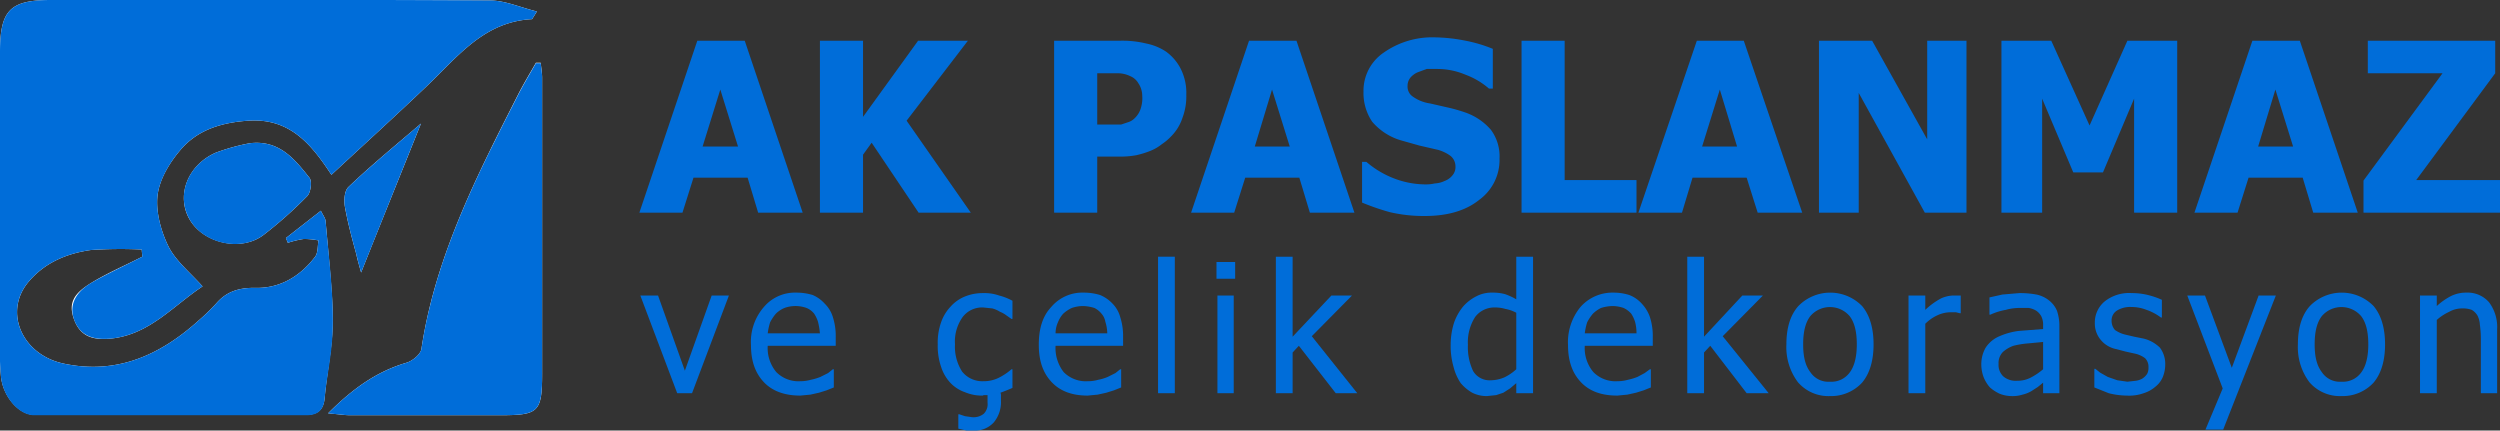 <svg xmlns="http://www.w3.org/2000/svg" viewBox="0 0 522 89.9"><rect x="0" y="0" width="522" height="89.9" fill="#333333" stroke="none"/><title>logo 430 x 100</title><g id="Layer_2" data-name="Layer 2"><g id="Layer_1-2" data-name="Layer 1"><path d="M112.1,2.4c-3.6-.9-6.7-2.3-9.8-2.3C71.7-.1,41.2,0,10.7,0,2.1,0,0,2.1,0,10.9V71.2a61.5,61.5,0,0,0,.2,7.4c.4,4.1,3.7,8,6.9,8H64c2.4,0,3.6-1.1,3.8-3.6.5-5.4,1.7-10.8,1.7-16.2S68.6,53.2,68,46.3c0-.7-.6-1.4-1-2.3l-7.3,5.7.4,1a19.8,19.8,0,0,1,3.3-.8,16.3,16.3,0,0,1,3.1.3c-.2,1.2-.1,2.6-.7,3.4-3.2,4.2-7.5,6.7-12.7,6.5-3.3,0-5.8.8-7.9,3.2a41.7,41.7,0,0,1-3.7,3.6c-8.1,7.3-17.2,11.4-28.3,9C4.5,74,.7,65,6,58.8c3.4-4,8-5.9,13-6.6a93.3,93.3,0,0,1,10.6-.1c0,.5.1,1,.1,1.5C26.2,55.4,22.4,57,19,59.1s-4.9,4-3.5,7.7,4.2,4.2,7.6,3.9c8.1-.8,13.1-6.9,19.2-10.9-2.7-3-5.7-5.4-7.2-8.5s-2.6-7.1-2.2-10.5,2.5-6.8,4.7-9.4c3.6-4.3,8.6-5.8,14.2-6.2,8.7-.6,13.2,4.9,17.4,11.3,7-6.5,13.6-12.5,20-18.6S101.1,4.5,111.1,4ZM68.5,86.3c2.3.2,3.4.4,4.6.4h31.2c8.2,0,8.9-.6,8.9-8.8V16.2c0-1-.2-2.1-.3-3.1h-1c-1.2,2.1-2.4,4.1-3.5,6.2C99.7,36.4,90.9,53.5,88,72.8c-.1,1.1-1.8,2.5-3,2.9C78.8,77.5,73.8,81,68.5,86.3ZM52.2,29.9a42.5,42.5,0,0,0-7.2,2c-6,2.7-8.3,9.2-5.3,14.1s10.8,6.6,15.4,3a87.7,87.7,0,0,0,9.1-8.1c.7-.8,1-3.1.4-3.8C61.5,33.2,58.3,29.2,52.2,29.9Zm23.2,27c4.3-10.8,8.3-20.6,12.5-31.1C82.4,30.5,77.4,34.6,72.8,39c-.9.8-1,2.8-.8,4.1.6,3.4,1.5,6.7,2.4,10C74.6,54.1,74.9,55.1,75.4,56.9Z" fill="#fff" fill-rule="evenodd"/><path d="M112.1,2.4l-1,1.6c-10,.5-15.5,7.8-21.9,13.9s-13,12.1-20,18.6C65,30.1,60.5,24.6,51.8,25.2c-5.6.4-10.6,1.9-14.2,6.2-2.2,2.6-4.3,6.1-4.7,9.4s.7,7.4,2.2,10.5,4.5,5.5,7.2,8.5c-6.1,4-11.1,10.1-19.2,10.9-3.4.3-6.3-.4-7.6-3.9s.8-6.1,3.5-7.7,7.2-3.7,10.7-5.5c0-.5-.1-1-.1-1.5a93.3,93.3,0,0,0-10.6.1c-5,.7-9.6,2.6-13,6.6C.7,65,4.5,74,13.2,75.9c11.1,2.4,20.2-1.7,28.3-9a41.7,41.7,0,0,0,3.7-3.6c2.1-2.4,4.6-3.2,7.9-3.2,5.2.2,9.5-2.3,12.7-6.5.6-.8.5-2.2.7-3.4a16.3,16.3,0,0,0-3.1-.3,19.8,19.8,0,0,0-3.3.8l-.4-1L67,44c.4.9,1,1.6,1,2.3.6,6.9,1.5,13.8,1.5,20.6s-1.2,10.8-1.7,16.2c-.2,2.5-1.4,3.6-3.8,3.6H7.1c-3.2,0-6.5-3.9-6.9-8A61.5,61.5,0,0,1,0,71.2V10.9C0,2.1,2.1,0,10.7,0c30.5,0,61-.1,91.6.1C105.4.1,108.5,1.5,112.1,2.4Z" fill="#006dd9" fill-rule="evenodd"/><path d="M68.5,86.3C73.8,81,78.8,77.5,85,75.7c1.2-.4,2.9-1.8,3-2.9,2.9-19.3,11.7-36.4,20.4-53.4,1.1-2.1,2.3-4.1,3.5-6.2h1c.1,1,.3,2.1.3,3.1V77.9c0,8.2-.7,8.8-8.9,8.8H73.1C71.9,86.7,70.8,86.5,68.5,86.3Z" fill="#006dd9" fill-rule="evenodd"/><path d="M52.2,29.9c6.1-.7,9.3,3.3,12.4,7.2.6.7.3,3-.4,3.8A87.7,87.7,0,0,1,55.1,49c-4.6,3.6-12.4,2-15.4-3S39,34.6,45,31.9A42.5,42.5,0,0,1,52.2,29.9Z" fill="#006dd9" fill-rule="evenodd"/><path d="M75.4,56.9c-.5-1.8-.8-2.8-1-3.8-.9-3.3-1.8-6.6-2.4-10-.2-1.3-.1-3.3.8-4.1,4.6-4.4,9.6-8.5,15.1-13.2C83.7,36.3,79.7,46.1,75.4,56.9Z" fill="#006dd9" fill-rule="evenodd"/><path d="M133.5,44.4,145.6,8.5h9.9l12.1,35.9h-9.3l-2.2-7.3H144.8l-2.3,7.3Zm20.6-13.8-3.7-11.9-3.7,11.9Z" fill="#006dd9"/><path d="M202.7,44.4H191.8L182,29.8l-1.8,2.5V44.4h-9V8.5h9V24.4L191.7,8.5h10.4L189.3,25.2Z" fill="#006dd9"/><path d="M247.7,19.8a12.7,12.7,0,0,1-.8,4.8,9.7,9.7,0,0,1-2.3,3.8,11.2,11.2,0,0,1-2,1.7,9.5,9.5,0,0,1-2.4,1.4,19.9,19.9,0,0,1-2.9.9,18.3,18.3,0,0,1-3.5.3h-4.7V44.4h-9V8.5H234a21.2,21.2,0,0,1,5.4.6,11.5,11.5,0,0,1,4.1,1.7,10.1,10.1,0,0,1,3.1,3.7A11.2,11.2,0,0,1,247.7,19.8Zm-9.2.2a4.7,4.7,0,0,0-.8-2.6,3.5,3.5,0,0,0-1.7-1.5,6,6,0,0,0-2.4-.6h-4.5V26h5l1.5-.5a3.2,3.2,0,0,0,1.3-.8,4.7,4.7,0,0,0,1.2-1.8A7,7,0,0,0,238.5,20Z" fill="#006dd9"/><path d="M248.7,44.4,260.8,8.5h9.9l12.1,35.9h-9.3l-2.2-7.3H260l-2.3,7.3Zm20.6-13.8-3.7-11.9L262,30.6Z" fill="#006dd9"/><path d="M297.5,45.1a31.3,31.3,0,0,1-7.3-.8,49.4,49.4,0,0,1-5.8-2V33.8h.9a19.6,19.6,0,0,0,5.9,3.5,18.4,18.4,0,0,0,6.3,1.2,8.6,8.6,0,0,0,2.1-.2,5.3,5.3,0,0,0,2-.5,3.8,3.8,0,0,0,1.6-1.1,2.7,2.7,0,0,0,.7-2,2.8,2.8,0,0,0-1.1-2.2,8.3,8.3,0,0,0-2.5-1.2l-3.9-.9-3.9-1.1a12.5,12.5,0,0,1-6-3.9,10.7,10.7,0,0,1-1.8-6.3,9.6,9.6,0,0,1,4.2-8.1,17.6,17.6,0,0,1,10.7-3.2,34.8,34.8,0,0,1,6.4.7,29.4,29.4,0,0,1,5.7,1.7v8.3h-.8a15.9,15.9,0,0,0-4.9-2.9,15.2,15.2,0,0,0-5.9-1.2h-2.2l-1.9.7a4.2,4.2,0,0,0-1.5,1.1,2.7,2.7,0,0,0-.6,1.7,2.5,2.5,0,0,0,1,2.2,8.2,8.2,0,0,0,3.7,1.5l3.5.8a33.4,33.4,0,0,1,3.6,1,12.5,12.5,0,0,1,5.6,3.7,9.3,9.3,0,0,1,1.8,6,10.3,10.3,0,0,1-4.2,8.6Q304.7,45.1,297.5,45.1Z" fill="#006dd9"/><path d="M341.7,44.4h-24V8.5h9V37.6h15Z" fill="#006dd9"/><path d="M342.1,44.4,354.3,8.5h9.8l12.2,35.9H367l-2.3-7.3H353.4l-2.2,7.3Zm20.6-13.8-3.6-11.9-3.7,11.9Z" fill="#006dd9"/><path d="M410.6,44.4h-8.7l-13.8-25v25h-8.3V8.5h11.1l11.5,20.6V8.5h8.2Z" fill="#006dd9"/><path d="M454.6,44.4h-9V20.6L439.1,36h-6.2l-6.5-15.4V44.4h-8.5V8.5h10.4l8,17.7,7.9-17.7h10.4Z" fill="#006dd9"/><path d="M458.2,44.4,470.3,8.5h9.9l12.1,35.9H483l-2.2-7.3H469.5l-2.3,7.3Zm20.6-13.8-3.7-11.9-3.6,11.9Z" fill="#006dd9"/><path d="M522,44.4H493.5V37.7L510,15.3H494.4V8.5H521v6.8L504.5,37.6H522Z" fill="#006dd9"/><path d="M152.2,61.7l-7.7,20.4h-3.1l-7.7-20.4h3.7L143,77.4l5.6-15.7Z" fill="#006dd9"/><path d="M167.1,82.6c-3.2,0-5.8-.9-7.6-2.8s-2.7-4.4-2.7-7.8a11.1,11.1,0,0,1,2.7-7.9,8.5,8.5,0,0,1,6.8-3,11.6,11.6,0,0,1,3.4.5,7.2,7.2,0,0,1,2.5,1.8,6.6,6.6,0,0,1,1.7,2.8,12.9,12.9,0,0,1,.6,4.2v1.8H160.3a7.8,7.8,0,0,0,1.8,5.5,6.5,6.5,0,0,0,5,1.9,8.3,8.3,0,0,0,2.2-.3,11.7,11.7,0,0,0,2-.6l1.6-.8,1-.8h.2v3.8l-1.5.6L171,82l-1.8.4Zm4.1-13a15,15,0,0,0-.4-2.4,6.7,6.7,0,0,0-.8-1.7,4,4,0,0,0-1.6-1.2,6.8,6.8,0,0,0-4.6,0,5.7,5.7,0,0,0-1.8,1.2,9.4,9.4,0,0,0-1.2,1.8,13.2,13.2,0,0,0-.5,2.3Z" fill="#006dd9"/><path d="M205.3,82.6a9.2,9.2,0,0,1-3.8-.7,7.7,7.7,0,0,1-3-1.9,8.8,8.8,0,0,1-2-3.4,13.3,13.3,0,0,1-.7-4.7,12.7,12.7,0,0,1,.7-4.6,9.1,9.1,0,0,1,2-3.3,8.1,8.1,0,0,1,3-2.1,9.9,9.9,0,0,1,3.8-.7,9.1,9.1,0,0,1,3.3.5,11.7,11.7,0,0,1,2.8,1.1v3.8h-.2l-1-.7a5.8,5.8,0,0,0-1.4-.8,5.9,5.9,0,0,0-1.6-.7l-1.9-.2a5.1,5.1,0,0,0-4.3,2,8.8,8.8,0,0,0-1.6,5.7,9.6,9.6,0,0,0,1.5,5.7,5.4,5.4,0,0,0,4.4,2,7.1,7.1,0,0,0,3.2-.7,12.7,12.7,0,0,0,2.7-1.8h.2V81l-1.2.5-1.3.5a1.5,1.5,0,0,1,.1.7v1a6.6,6.6,0,0,1-1.5,4.5,5.3,5.3,0,0,1-4.1,1.7h-1.6l-1.7-.4V86.5h.2l1.2.4,1.4.2a3.4,3.4,0,0,0,2.5-.7,2.8,2.8,0,0,0,.8-2.3V82.5h-.9Z" fill="#006dd9"/><path d="M227.1,82.6c-3.2,0-5.7-.9-7.5-2.8s-2.7-4.4-2.7-7.8.8-6,2.6-7.9a8.5,8.5,0,0,1,6.8-3,11.6,11.6,0,0,1,3.4.5,7.6,7.6,0,0,1,2.6,1.8,6.4,6.4,0,0,1,1.6,2.8,12.9,12.9,0,0,1,.6,4.2v1.8H220.4a8.2,8.2,0,0,0,1.7,5.5,6.5,6.5,0,0,0,5,1.9,7.8,7.8,0,0,0,2.2-.3,9.5,9.5,0,0,0,2-.6l1.6-.8,1-.8h.2v3.8l-1.5.6L231,82l-1.8.4Zm4.1-13a8.6,8.6,0,0,0-.4-2.4,3.4,3.4,0,0,0-.8-1.7,4.4,4.4,0,0,0-1.5-1.2,8.6,8.6,0,0,0-2.4-.4,7.3,7.3,0,0,0-2.3.4,7.1,7.1,0,0,0-1.8,1.2,5.8,5.8,0,0,0-1.1,1.8,5.6,5.6,0,0,0-.5,2.3Z" fill="#006dd9"/><path d="M245.3,82.1h-3.5V53.6h3.5Z" fill="#006dd9"/><path d="M257.9,58.2H254V54.7h3.9Zm-.3,23.9h-3.4V61.7h3.4Z" fill="#006dd9"/><path d="M283.4,82.1h-4.5l-7.7-9.9-1.3,1.4v8.5h-3.5V53.6h3.5V70.3l8.1-8.6h4.3l-8.4,8.5Z" fill="#006dd9"/><path d="M320.1,82.1h-3.5V80l-1.3,1.1-1.4.9-1.5.5-1.9.2a6.7,6.7,0,0,1-3.1-.7,9.1,9.1,0,0,1-2.4-2,10.6,10.6,0,0,1-1.5-3.4,15.6,15.6,0,0,1-.6-4.6,15.3,15.3,0,0,1,.7-4.6,11.1,11.1,0,0,1,1.9-3.4,9,9,0,0,1,2.7-2.1,6.8,6.8,0,0,1,3.4-.8,9.8,9.8,0,0,1,2.6.3,12.8,12.8,0,0,1,2.4,1.1V53.6h3.5Zm-3.5-5V65.3a7.9,7.9,0,0,0-2.3-.8,7.3,7.3,0,0,0-2.2-.3,5,5,0,0,0-4.1,2,9.8,9.8,0,0,0-1.5,5.8,11.6,11.6,0,0,0,1.1,5.5,4,4,0,0,0,3.7,1.9,7.4,7.4,0,0,0,2.8-.6A10.1,10.1,0,0,0,316.6,77.1Z" fill="#006dd9"/><path d="M337.7,82.6c-3.3,0-5.8-.9-7.6-2.8s-2.7-4.4-2.7-7.8a11.6,11.6,0,0,1,2.6-7.9,8.9,8.9,0,0,1,6.9-3,10.9,10.9,0,0,1,3.3.5,6.8,6.8,0,0,1,2.6,1.8,7.8,7.8,0,0,1,1.7,2.8,12.9,12.9,0,0,1,.6,4.2v1.8H330.9a7.8,7.8,0,0,0,1.8,5.5,6.5,6.5,0,0,0,5,1.9,8.3,8.3,0,0,0,2.2-.3,11.7,11.7,0,0,0,2-.6l1.5-.8,1.1-.8h.2v3.8l-1.5.6-1.6.5-1.8.4Zm4-13a8.8,8.8,0,0,0-.3-2.4,6.7,6.7,0,0,0-.8-1.7,4.8,4.8,0,0,0-1.6-1.2,7.3,7.3,0,0,0-2.3-.4,8.6,8.6,0,0,0-2.4.4,6.6,6.6,0,0,0-1.7,1.2,9.4,9.4,0,0,0-1.2,1.8,13.2,13.2,0,0,0-.5,2.3Z" fill="#006dd9"/><path d="M369.3,82.1h-4.6l-7.6-9.9-1.3,1.4v8.5h-3.5V53.6h3.5V70.3l8-8.6h4.3l-8.4,8.5Z" fill="#006dd9"/><path d="M391.2,71.9c0,3.4-.8,6.1-2.4,8a8.8,8.8,0,0,1-6.7,2.8,8.4,8.4,0,0,1-6.7-2.9,12.2,12.2,0,0,1-2.4-7.9c0-3.4.8-6.1,2.5-8a9.3,9.3,0,0,1,13.3,0C390.4,65.8,391.2,68.5,391.2,71.9Zm-3.5,0c0-2.7-.5-4.6-1.5-5.9a5.4,5.4,0,0,0-8.2,0c-1,1.3-1.5,3.2-1.5,5.9s.5,4.5,1.5,5.8a4.5,4.5,0,0,0,4.1,2,4.7,4.7,0,0,0,4.1-1.9C387.2,76.5,387.7,74.5,387.7,71.9Z" fill="#006dd9"/><path d="M409.4,65.4h-.2l-.8-.2h-1.1a6.6,6.6,0,0,0-2.7.6,8.7,8.7,0,0,0-2.6,1.8V82.1h-3.5V61.7H402v3a15,15,0,0,1,3.3-2.4,6.6,6.6,0,0,1,2.7-.6h1.4Z" fill="#006dd9"/><path d="M426.6,79.9l-1.1.9-1.4.9a6.7,6.7,0,0,1-1.8.7,7,7,0,0,1-2.4.3,6.9,6.9,0,0,1-2.4-.5,8.6,8.6,0,0,1-2-1.3,7.4,7.4,0,0,1-1.3-2.1,7.5,7.5,0,0,1-.5-2.6,6.9,6.9,0,0,1,.9-3.6,6.4,6.4,0,0,1,2.9-2.4,14.5,14.5,0,0,1,4-1.1l5.1-.4V68a4,4,0,0,0-.4-2,3.5,3.5,0,0,0-1-1.1,4.4,4.4,0,0,0-1.6-.6h-2a10.4,10.4,0,0,0-2.8.4,13.1,13.1,0,0,0-3.2,1h-.2V62.1l2.7-.6,3.5-.3a18.6,18.6,0,0,1,3.6.3,6.2,6.2,0,0,1,2.6,1.2,5.4,5.4,0,0,1,1.7,2.2,9.8,9.8,0,0,1,.5,3.2v14h-3.4Zm0-2.8V71.4l-3.1.3a18.2,18.2,0,0,0-3.1.5,6.7,6.7,0,0,0-2.2,1.3,3.3,3.3,0,0,0-.9,2.5,3.3,3.3,0,0,0,1,2.6,4,4,0,0,0,2.9.9,5.9,5.9,0,0,0,2.9-.7A13.8,13.8,0,0,0,426.6,77.1Z" fill="#006dd9"/><path d="M444.1,82.6a15.8,15.8,0,0,1-3.8-.5l-3-1.2V77h.2l1,.8,1.6.9,2,.7,2.1.3,1.8-.2a3.8,3.8,0,0,0,1.4-.5,3.8,3.8,0,0,0,.9-.9,2.6,2.6,0,0,0,.3-1.4,2.5,2.5,0,0,0-.7-1.9,5.5,5.5,0,0,0-2.3-1l-1.8-.4-1.9-.5a5.6,5.6,0,0,1-3.4-2.1,5.3,5.3,0,0,1-1.1-3.4,5.7,5.7,0,0,1,2.1-4.5,8.2,8.2,0,0,1,5.6-1.7,13.7,13.7,0,0,1,3.4.4,16.3,16.3,0,0,1,2.9,1v3.7h-.2a10.8,10.8,0,0,0-3-1.6,8.7,8.7,0,0,0-3.2-.6,5.2,5.2,0,0,0-2.9.7,2.4,2.4,0,0,0-1.2,2.2,2.9,2.9,0,0,0,.7,1.9,6.3,6.3,0,0,0,2.3,1l1.7.4,2,.4a7.4,7.4,0,0,1,3.4,1.9,5.7,5.7,0,0,1,1.1,3.6,7,7,0,0,1-.5,2.5,5,5,0,0,1-1.5,2,6.9,6.9,0,0,1-2.5,1.4A8.9,8.9,0,0,1,444.1,82.6Z" fill="#006dd9"/><path d="M475.2,61.7l-11,28h-3.7l3.6-8.6-7.4-19.4h3.7L466,76.8l5.6-15.1Z" fill="#006dd9"/><path d="M498,71.9c0,3.4-.8,6.1-2.4,8a8.8,8.8,0,0,1-6.7,2.8,8.4,8.4,0,0,1-6.7-2.9,12.2,12.2,0,0,1-2.4-7.9c0-3.4.8-6.1,2.5-8a9.3,9.3,0,0,1,13.3,0C497.2,65.8,498,68.5,498,71.9Zm-3.5,0c0-2.7-.5-4.6-1.5-5.9a5.4,5.4,0,0,0-8.2,0c-1,1.3-1.5,3.2-1.5,5.9s.5,4.5,1.5,5.8a4.5,4.5,0,0,0,4.1,2,4.7,4.7,0,0,0,4.1-1.9C494,76.5,494.5,74.5,494.5,71.9Z" fill="#006dd9"/><path d="M521.4,82.1H518V70.5a22.8,22.8,0,0,0-.2-2.7,4.8,4.8,0,0,0-.5-1.9,3.4,3.4,0,0,0-1.2-1.2,5.3,5.3,0,0,0-2-.3,5.4,5.4,0,0,0-2.7.7,10.6,10.6,0,0,0-2.6,1.7V82.1h-3.5V61.7h3.5v2.2a13.7,13.7,0,0,1,3-2.1,7.1,7.1,0,0,1,3.2-.7,5.9,5.9,0,0,1,4.7,2,8.6,8.6,0,0,1,1.7,5.7Z" fill="#006dd9"/></g></g></svg>